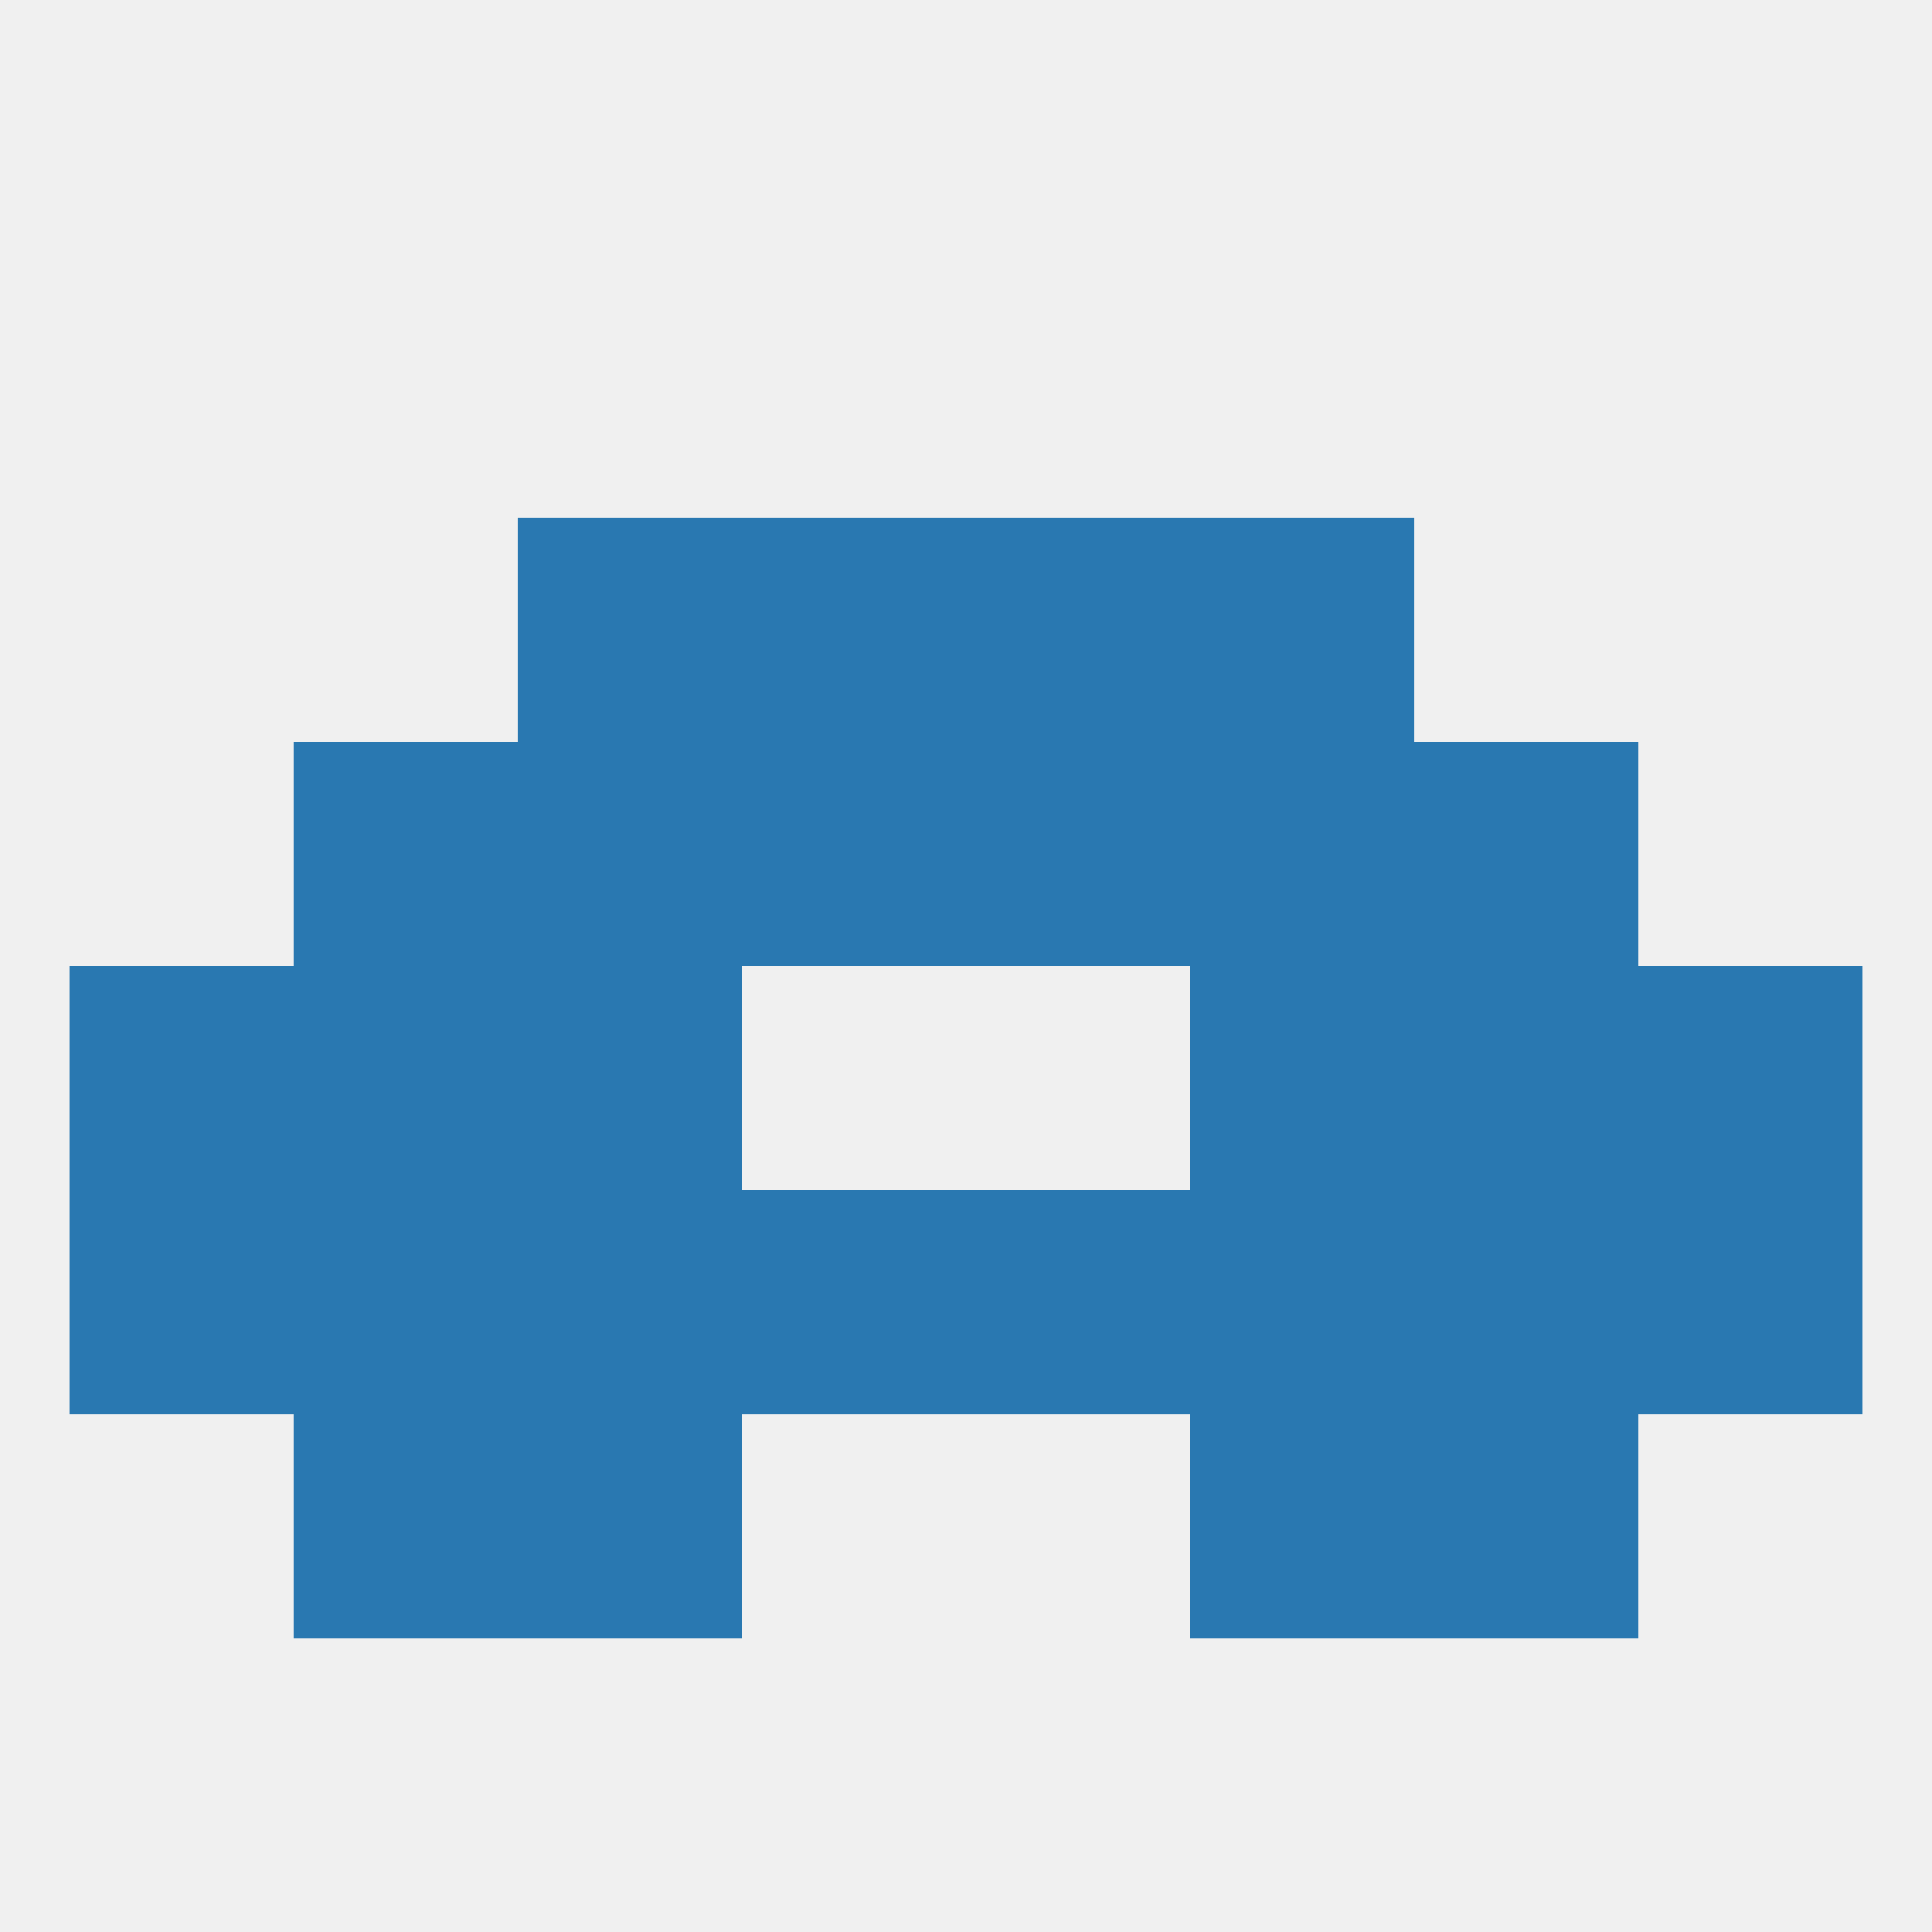 
<!--   <?xml version="1.0"?> -->
<svg version="1.1" baseprofile="full" xmlns="http://www.w3.org/2000/svg" xmlns:xlink="http://www.w3.org/1999/xlink" xmlns:ev="http://www.w3.org/2001/xml-events" width="250" height="250" viewBox="0 0 250 250" >
	<rect width="100%" height="100%" fill="rgba(240,240,240,255)"/>

	<rect x="183" y="96" width="29" height="29" fill="rgba(41,120,177,255)"/>
	<rect x="96" y="96" width="29" height="29" fill="rgba(41,120,177,255)"/>
	<rect x="125" y="96" width="29" height="29" fill="rgba(41,120,177,255)"/>
	<rect x="67" y="96" width="29" height="29" fill="rgba(41,120,177,255)"/>
	<rect x="154" y="96" width="29" height="29" fill="rgba(41,120,177,255)"/>
	<rect x="38" y="96" width="29" height="29" fill="rgba(41,120,177,255)"/>
	<rect x="154" y="67" width="29" height="29" fill="rgba(41,120,177,255)"/>
	<rect x="96" y="67" width="29" height="29" fill="rgba(41,120,177,255)"/>
	<rect x="125" y="67" width="29" height="29" fill="rgba(41,120,177,255)"/>
	<rect x="67" y="67" width="29" height="29" fill="rgba(41,120,177,255)"/>
	<rect x="9" y="125" width="29" height="29" fill="rgba(41,120,177,255)"/>
	<rect x="212" y="125" width="29" height="29" fill="rgba(41,120,177,255)"/>
	<rect x="67" y="125" width="29" height="29" fill="rgba(41,120,177,255)"/>
	<rect x="154" y="125" width="29" height="29" fill="rgba(41,120,177,255)"/>
	<rect x="38" y="125" width="29" height="29" fill="rgba(41,120,177,255)"/>
	<rect x="183" y="125" width="29" height="29" fill="rgba(41,120,177,255)"/>
	<rect x="67" y="154" width="29" height="29" fill="rgba(41,120,177,255)"/>
	<rect x="154" y="154" width="29" height="29" fill="rgba(41,120,177,255)"/>
	<rect x="38" y="154" width="29" height="29" fill="rgba(41,120,177,255)"/>
	<rect x="183" y="154" width="29" height="29" fill="rgba(41,120,177,255)"/>
	<rect x="96" y="154" width="29" height="29" fill="rgba(41,120,177,255)"/>
	<rect x="125" y="154" width="29" height="29" fill="rgba(41,120,177,255)"/>
	<rect x="9" y="154" width="29" height="29" fill="rgba(41,120,177,255)"/>
	<rect x="212" y="154" width="29" height="29" fill="rgba(41,120,177,255)"/>
	<rect x="38" y="183" width="29" height="29" fill="rgba(41,120,177,255)"/>
	<rect x="183" y="183" width="29" height="29" fill="rgba(41,120,177,255)"/>
	<rect x="67" y="183" width="29" height="29" fill="rgba(41,120,177,255)"/>
	<rect x="154" y="183" width="29" height="29" fill="rgba(41,120,177,255)"/>
</svg>